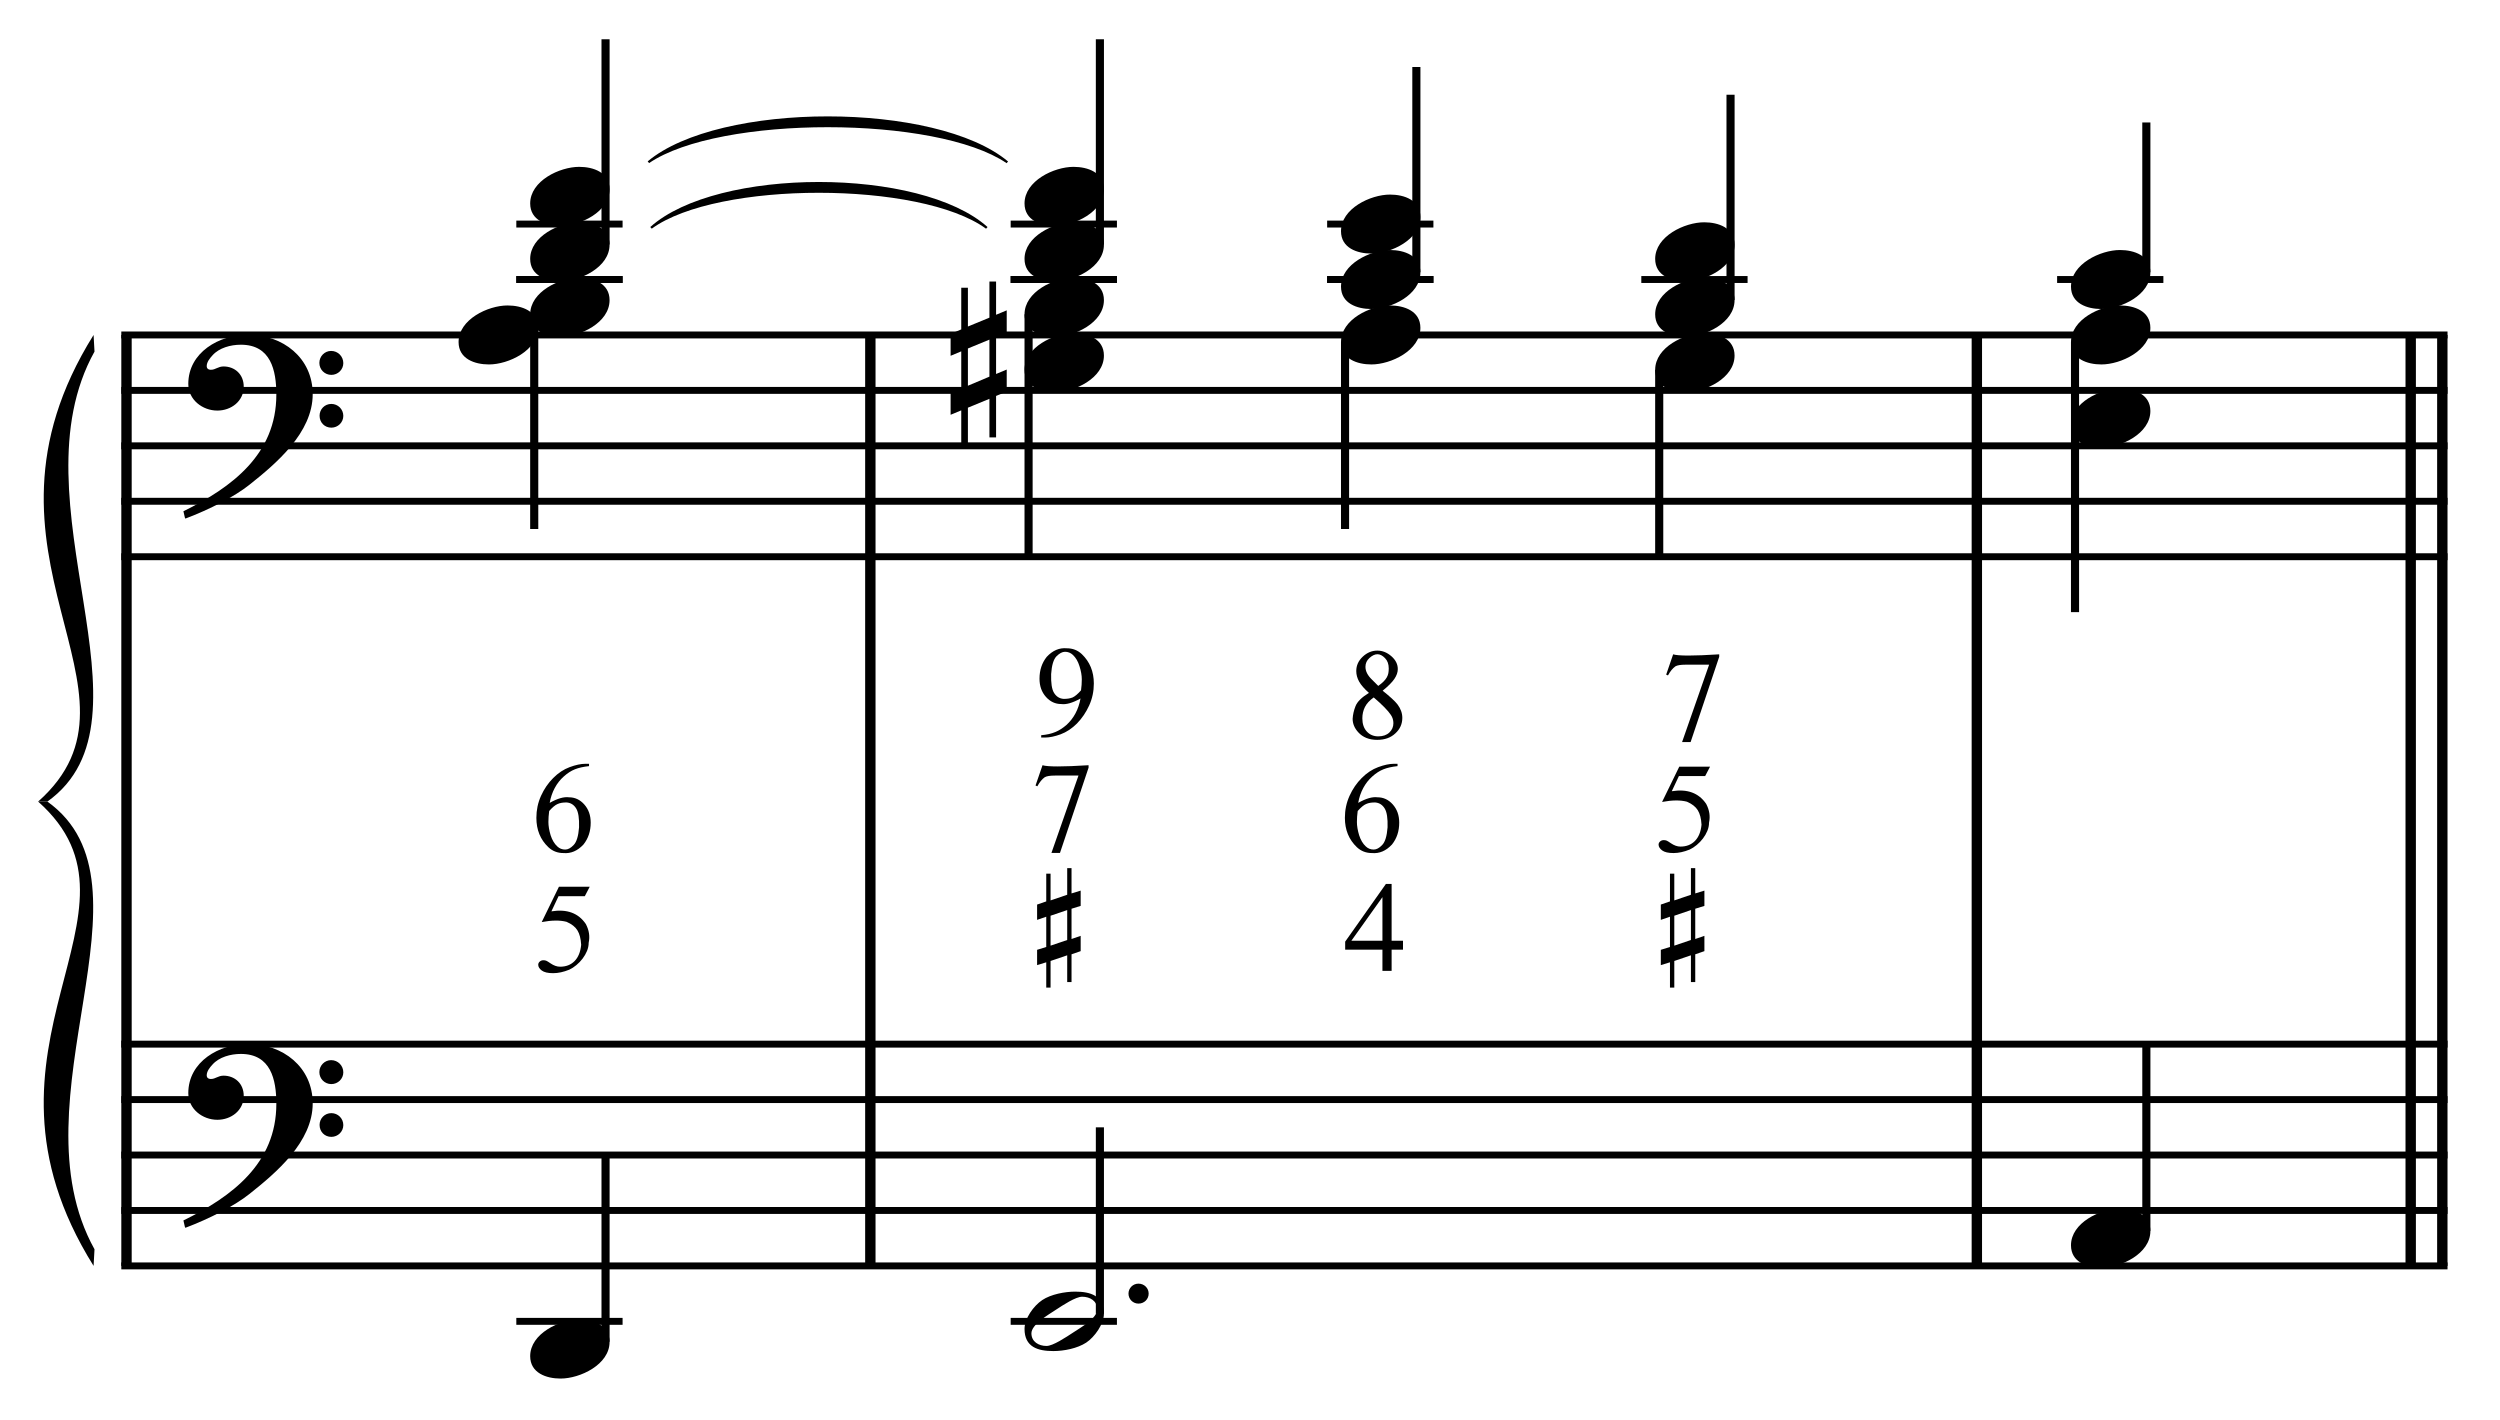 <?xml version="1.0" encoding="UTF-8" standalone="no"?>
<!DOCTYPE svg PUBLIC "-//W3C//DTD SVG 1.1//EN" "http://www.w3.org/Graphics/SVG/1.1/DTD/svg11.dtd">
<svg width="100%" height="100%" viewBox="0 0 963 547" version="1.1" xmlns="http://www.w3.org/2000/svg" xmlns:xlink="http://www.w3.org/1999/xlink" xml:space="preserve" xmlns:serif="http://www.serif.com/" style="fill-rule:evenodd;clip-rule:evenodd;stroke-miterlimit:10;">
    <g id="Trim" transform="matrix(4.167,0,0,4.167,0,0)">
        <g transform="matrix(0,1,1,0,-621.564,1.548)">
            <path d="M29.415,633.258L115.473,633.258" style="fill:none;fill-rule:nonzero;stroke:black;stroke-width:0.96px;"/>
        </g>
        <g transform="matrix(0,1,1,0,-552.803,-67.212)">
            <path d="M98.176,633.258L184.233,633.258" style="fill:none;fill-rule:nonzero;stroke:black;stroke-width:0.96px;"/>
        </g>
        <g transform="matrix(0,1,1,0,-450.517,-169.499)">
            <path d="M200.462,633.258L286.52,633.258" style="fill:none;fill-rule:nonzero;stroke:black;stroke-width:0.96px;"/>
        </g>
        <g transform="matrix(0,1,1,0,-407.488,-212.527)">
            <path d="M243.491,633.258L329.548,633.258" style="fill:none;fill-rule:nonzero;stroke:black;stroke-width:0.96px;"/>
        </g>
        <g transform="matrix(0,1,1,0,-410.411,-209.605)">
            <path d="M240.568,633.258L326.625,633.258" style="fill:none;fill-rule:nonzero;stroke:black;stroke-width:0.96px;"/>
        </g>
        <g>
            <path d="M28.907,36.437C28.907,33.075 26.139,30.943 22.921,30.943C20.276,30.943 17.406,32.563 17.406,35.494C17.406,36.95 18.718,37.954 20.092,37.954C21.363,37.954 22.531,37.093 22.531,35.74C22.531,34.592 21.691,33.875 20.666,33.875C20.153,33.875 19.928,34.182 19.497,34.182C19.21,34.182 19.108,34.018 19.108,33.854C19.108,33.465 19.395,33.116 19.641,32.85C20.256,32.153 21.322,31.866 22.265,31.866C25.032,31.866 25.545,34.223 25.545,36.478C25.545,41.993 21.445,45.047 16.955,47.261C17.099,47.856 17.078,47.876 17.14,47.938C19.374,47.097 21.711,45.888 23.044,44.822C25.524,42.854 28.907,40.004 28.907,36.437ZM31.736,33.567C31.736,32.952 31.244,32.44 30.608,32.44C30.014,32.44 29.522,32.932 29.522,33.547C29.522,34.162 30.014,34.654 30.629,34.654C31.244,34.654 31.736,34.162 31.736,33.567ZM31.736,38.446C31.736,37.831 31.244,37.339 30.629,37.339C30.014,37.339 29.542,37.831 29.542,38.426C29.542,39.061 30.014,39.533 30.629,39.533C31.244,39.533 31.736,39.041 31.736,38.446Z" style="fill-rule:nonzero;"/>
            <path d="M28.907,101.997C28.907,98.635 26.139,96.503 22.921,96.503C20.276,96.503 17.406,98.123 17.406,101.054C17.406,102.51 18.718,103.514 20.092,103.514C21.363,103.514 22.531,102.653 22.531,101.3C22.531,100.152 21.691,99.435 20.666,99.435C20.153,99.435 19.928,99.742 19.497,99.742C19.21,99.742 19.108,99.578 19.108,99.414C19.108,99.025 19.395,98.676 19.641,98.41C20.256,97.713 21.322,97.426 22.265,97.426C25.032,97.426 25.545,99.783 25.545,102.038C25.545,107.553 21.445,110.607 16.955,112.821C17.099,113.416 17.078,113.436 17.14,113.498C19.374,112.657 21.711,111.448 23.044,110.382C25.524,108.414 28.907,105.564 28.907,101.997ZM31.736,99.127C31.736,98.512 31.244,98 30.608,98C30.014,98 29.522,98.492 29.522,99.107C29.522,99.722 30.014,100.214 30.629,100.214C31.244,100.214 31.736,99.722 31.736,99.127ZM31.736,104.006C31.736,103.391 31.244,102.899 30.629,102.899C30.014,102.899 29.542,103.391 29.542,103.986C29.542,104.621 30.014,105.093 30.629,105.093C31.244,105.093 31.736,104.601 31.736,104.006Z" style="fill-rule:nonzero;"/>
        </g>
        <g transform="matrix(1,0,0,1,-60.75,-645.323)">
            <path d="M71.964,676.287L287,676.287" style="fill:none;fill-rule:nonzero;stroke:black;stroke-width:0.64px;"/>
        </g>
        <g transform="matrix(1,0,0,1,-60.75,-635.073)">
            <path d="M71.964,671.161L287,671.161" style="fill:none;fill-rule:nonzero;stroke:black;stroke-width:0.64px;"/>
        </g>
        <g transform="matrix(1,0,0,1,-60.75,-624.823)">
            <path d="M71.964,666.036L287,666.036" style="fill:none;fill-rule:nonzero;stroke:black;stroke-width:0.64px;"/>
        </g>
        <g transform="matrix(1,0,0,1,-60.75,-614.573)">
            <path d="M71.964,660.911L287,660.911" style="fill:none;fill-rule:nonzero;stroke:black;stroke-width:0.64px;"/>
        </g>
        <g transform="matrix(1,0,0,1,-60.75,-604.323)">
            <path d="M71.964,655.787L287,655.787" style="fill:none;fill-rule:nonzero;stroke:black;stroke-width:0.64px;"/>
        </g>
        <g transform="matrix(1,0,0,1,-60.75,-514.208)">
            <path d="M71.964,610.729L287,610.729" style="fill:none;fill-rule:nonzero;stroke:black;stroke-width:0.64px;"/>
        </g>
        <g transform="matrix(1,0,0,1,-60.75,-503.958)">
            <path d="M71.964,605.604L287,605.604" style="fill:none;fill-rule:nonzero;stroke:black;stroke-width:0.64px;"/>
        </g>
        <g transform="matrix(1,0,0,1,-60.75,-493.708)">
            <path d="M71.964,600.479L287,600.479" style="fill:none;fill-rule:nonzero;stroke:black;stroke-width:0.64px;"/>
        </g>
        <g transform="matrix(1,0,0,1,-60.75,-483.458)">
            <path d="M71.964,595.354L287,595.354" style="fill:none;fill-rule:nonzero;stroke:black;stroke-width:0.64px;"/>
        </g>
        <g transform="matrix(1,0,0,1,-60.75,-473.208)">
            <path d="M71.964,590.229L287,590.229" style="fill:none;fill-rule:nonzero;stroke:black;stroke-width:0.64px;"/>
        </g>
        <g transform="matrix(1,0,0,1,-60.75,-602.188)">
            <path d="M69.401,633.151C56.589,653.651 75.807,666.037 64.276,676.287L65.13,676.287C75.893,668.599 61.799,648.526 69.486,634.689" style="fill-rule:nonzero;"/>
        </g>
        <g transform="matrix(1,0,0,1,-60.75,-516.13)">
            <path d="M69.401,633.151C56.589,612.651 75.807,600.479 64.276,590.229L65.13,590.229C75.893,597.917 61.799,617.776 69.486,631.614" style="fill-rule:nonzero;"/>
        </g>
        <g transform="matrix(0,-1,-1,0,750.113,129.842)">
            <path d="M107.243,694.136L126.211,694.136" style="fill:none;fill-rule:nonzero;stroke:black;stroke-width:0.75px;"/>
        </g>
        <g transform="matrix(1,0,0,1,-60.75,-655.573)">
            <path d="M108.479,681.411L118.302,681.411" style="fill:none;fill-rule:nonzero;stroke:black;stroke-width:0.64px;"/>
        </g>
        <g transform="matrix(1,0,0,1,-60.75,-665.823)">
            <path d="M108.479,686.536L118.302,686.536" style="fill:none;fill-rule:nonzero;stroke:black;stroke-width:0.64px;"/>
        </g>
        <g transform="matrix(1,0,0,1,-60.75,-655.573)">
            <path d="M108.479,681.411L118.302,681.411" style="fill:none;fill-rule:nonzero;stroke:black;stroke-width:0.64px;"/>
        </g>
        <g>
            <path d="M56.349,17.495C56.349,15.937 54.853,15.424 53.541,15.424C51.737,15.424 49.01,16.716 49.01,18.807C49.01,20.365 50.507,20.877 51.819,20.877C53.623,20.877 56.349,19.586 56.349,17.495Z" style="fill-rule:nonzero;"/>
            <path d="M56.349,22.62C56.349,21.062 54.853,20.549 53.541,20.549C51.737,20.549 49.01,21.841 49.01,23.932C49.01,25.49 50.507,26.002 51.819,26.002C53.623,26.002 56.349,24.711 56.349,22.62Z" style="fill-rule:nonzero;"/>
        </g>
        <g transform="matrix(0,1,1,0,-618.886,-71.154)">
            <path d="M100.213,668.27L120.055,668.27" style="fill:none;fill-rule:nonzero;stroke:black;stroke-width:0.75px;"/>
        </g>
        <g transform="matrix(0,-1,-1,0,647.826,232.128)">
            <path d="M108.097,591.849L125.357,591.849" style="fill:none;fill-rule:nonzero;stroke:black;stroke-width:0.75px;"/>
        </g>
        <g transform="matrix(1,0,0,1,-60.75,-462.958)">
            <path d="M108.479,585.104L118.302,585.104" style="fill:none;fill-rule:nonzero;stroke:black;stroke-width:0.64px;"/>
        </g>
        <g transform="matrix(0,-1,-1,0,795.811,175.54)">
            <path d="M152.941,694.136L171.909,694.136" style="fill:none;fill-rule:nonzero;stroke:black;stroke-width:0.75px;"/>
        </g>
        <g transform="matrix(1,0,0,1,-60.75,-655.573)">
            <path d="M154.177,681.411L164,681.411" style="fill:none;fill-rule:nonzero;stroke:black;stroke-width:0.64px;"/>
        </g>
        <g transform="matrix(1,0,0,1,-60.75,-665.823)">
            <path d="M154.177,686.536L164,686.536" style="fill:none;fill-rule:nonzero;stroke:black;stroke-width:0.64px;"/>
        </g>
        <g transform="matrix(1,0,0,1,-60.75,-655.573)">
            <path d="M154.177,681.411L164,681.411" style="fill:none;fill-rule:nonzero;stroke:black;stroke-width:0.64px;"/>
        </g>
        <g transform="matrix(0,-1,-1,0,822.503,207.357)">
            <path d="M182.196,691.573L201.165,691.573" style="fill:none;fill-rule:nonzero;stroke:black;stroke-width:0.75px;"/>
        </g>
        <g transform="matrix(1,0,0,1,-60.75,-655.573)">
            <path d="M183.432,681.411L193.255,681.411" style="fill:none;fill-rule:nonzero;stroke:black;stroke-width:0.64px;"/>
        </g>
        <g transform="matrix(1,0,0,1,-60.75,-665.823)">
            <path d="M183.432,686.536L193.255,686.536" style="fill:none;fill-rule:nonzero;stroke:black;stroke-width:0.64px;"/>
        </g>
        <g>
            <path d="M56.349,27.745C56.349,26.187 54.853,25.675 53.541,25.675C51.737,25.675 49.01,26.966 49.01,29.057C49.01,30.615 50.507,31.128 51.819,31.128C53.623,31.128 56.349,29.836 56.349,27.745Z" style="fill-rule:nonzero;"/>
            <path d="M49.73,30.307C49.73,28.749 48.233,28.237 46.921,28.237C45.117,28.237 42.391,29.528 42.391,31.619C42.391,33.177 43.887,33.69 45.199,33.69C47.003,33.69 49.73,32.398 49.73,30.307Z" style="fill-rule:nonzero;"/>
        </g>
        <path d="M56.349,124.052C56.349,122.494 54.853,121.982 53.541,121.982C51.737,121.982 49.01,123.273 49.01,125.364C49.01,126.922 50.507,127.435 51.819,127.435C53.623,127.435 56.349,126.143 56.349,124.052Z" style="fill-rule:nonzero;"/>
        <path d="M54.513,81.973L54.059,82.846L51.631,82.846L50.973,84.245C52.408,84.014 53.469,84.404 54.154,85.417C54.457,85.991 54.545,86.569 54.417,87.151C54.417,87.406 54.365,87.659 54.262,87.91C54.158,88.161 54.023,88.396 53.855,88.615C53.688,88.835 53.497,89.034 53.281,89.213C53.066,89.393 52.847,89.534 52.624,89.638C52.097,89.853 51.599,89.961 51.129,89.961C50.65,89.961 50.302,89.879 50.082,89.716C49.863,89.552 49.754,89.375 49.754,89.184C49.754,89.072 49.799,88.974 49.891,88.891C49.983,88.807 50.096,88.765 50.232,88.765C50.336,88.765 50.425,88.781 50.501,88.813C50.577,88.845 50.706,88.924 50.89,89.052C51.193,89.259 51.488,89.363 51.775,89.363C52.325,89.363 52.771,89.189 53.114,88.843C53.457,88.496 53.66,87.996 53.724,87.342C53.692,86.768 53.576,86.321 53.377,86.003C53.186,85.684 52.851,85.421 52.372,85.213C51.767,85.054 51.001,85.062 50.076,85.237L51.667,81.973L54.513,81.973Z" style="fill-rule:nonzero;"/>
        <path d="M54.45,70.605L54.45,70.821C53.932,70.876 53.497,70.974 53.146,71.114C52.796,71.253 52.453,71.474 52.118,71.777C51.783,72.072 51.504,72.427 51.281,72.842C51.058,73.256 50.902,73.715 50.814,74.217C51.54,73.81 52.134,73.639 52.596,73.703C53.146,73.703 53.617,73.922 54.007,74.36C54.406,74.807 54.605,75.369 54.605,76.046C54.605,76.836 54.382,77.509 53.936,78.067C53.385,78.657 52.768,78.92 52.082,78.857C51.54,78.857 51.078,78.677 50.695,78.319C49.953,77.617 49.583,76.712 49.583,75.604C49.583,74.879 49.726,74.199 50.013,73.565C50.3,72.931 50.675,72.383 51.137,71.921C51.608,71.45 52.114,71.116 52.656,70.916C53.214,70.709 53.7,70.605 54.115,70.605L54.45,70.605ZM50.767,74.97C50.719,75.321 50.695,75.66 50.695,75.987C50.695,76.345 50.763,76.752 50.898,77.206C51.042,77.653 51.249,78 51.52,78.247C51.719,78.438 51.962,78.534 52.249,78.534C52.505,78.534 52.764,78.394 53.027,78.115C53.298,77.844 53.465,77.298 53.529,76.477C53.553,75.648 53.465,75.07 53.266,74.743C53.059,74.4 52.768,74.213 52.393,74.181C52.05,74.173 51.767,74.221 51.544,74.324C51.329,74.412 51.07,74.627 50.767,74.97Z" style="fill-rule:nonzero;"/>
        <g>
            <path d="M102.047,17.495C102.047,15.937 100.551,15.424 99.239,15.424C97.435,15.424 94.708,16.716 94.708,18.807C94.708,20.365 96.205,20.877 97.517,20.877C99.321,20.877 102.047,19.586 102.047,17.495Z" style="fill-rule:nonzero;"/>
            <path d="M102.047,22.62C102.047,21.062 100.551,20.549 99.239,20.549C97.435,20.549 94.708,21.841 94.708,23.932C94.708,25.49 96.205,26.002 97.517,26.002C99.321,26.002 102.047,24.711 102.047,22.62Z" style="fill-rule:nonzero;"/>
        </g>
        <path d="M131.302,20.058C131.302,18.5 129.806,17.987 128.494,17.987C126.69,17.987 123.963,19.279 123.963,21.37C123.963,22.928 125.46,23.44 126.772,23.44C128.576,23.44 131.302,22.149 131.302,20.058Z" style="fill-rule:nonzero;"/>
        <g transform="matrix(1,0,0,1,-60.75,-655.573)">
            <path d="M183.432,681.411L193.255,681.411" style="fill:none;fill-rule:nonzero;stroke:black;stroke-width:0.64px;"/>
        </g>
        <g transform="matrix(0,-1,-1,0,848.983,238.961)">
            <path d="M211.238,689.011L230.206,689.011" style="fill:none;fill-rule:nonzero;stroke:black;stroke-width:0.75px;"/>
        </g>
        <g transform="matrix(1,0,0,1,-60.75,-655.573)">
            <path d="M212.474,681.411L222.297,681.411" style="fill:none;fill-rule:nonzero;stroke:black;stroke-width:0.64px;"/>
        </g>
        <g transform="matrix(0,1,1,0,-571.907,-115.571)">
            <path d="M144.629,666.989L167.035,666.989" style="fill:none;fill-rule:nonzero;stroke:black;stroke-width:0.75px;"/>
        </g>
        <path d="M131.302,25.183C131.302,23.625 129.806,23.112 128.494,23.112C126.69,23.112 123.963,24.404 123.963,26.495C123.963,28.053 125.46,28.565 126.772,28.565C128.576,28.565 131.302,27.274 131.302,25.183Z" style="fill-rule:nonzero;"/>
        <g>
            <path d="M160.344,22.62C160.344,21.062 158.848,20.549 157.536,20.549C155.732,20.549 153.005,21.841 153.005,23.932C153.005,25.49 154.502,26.002 155.814,26.002C157.618,26.002 160.344,24.711 160.344,22.62Z" style="fill-rule:nonzero;"/>
            <path d="M160.344,27.745C160.344,26.187 158.848,25.675 157.536,25.675C155.732,25.675 153.005,26.966 153.005,29.057C153.005,30.615 154.502,31.128 155.814,31.128C157.618,31.128 160.344,29.836 160.344,27.745Z" style="fill-rule:nonzero;"/>
        </g>
        <g>
            <path d="M102.047,27.745C102.047,26.187 100.551,25.675 99.239,25.675C97.435,25.675 94.708,26.966 94.708,29.057C94.708,30.615 96.205,31.128 97.517,31.128C99.321,31.128 102.047,29.836 102.047,27.745Z" style="fill-rule:nonzero;"/>
            <path d="M102.047,32.87C102.047,31.312 100.551,30.799 99.239,30.799C97.435,30.799 94.708,32.091 94.708,34.182C94.708,35.74 96.205,36.252 97.517,36.252C99.321,36.252 102.047,34.961 102.047,32.87Z" style="fill-rule:nonzero;"/>
        </g>
        <path d="M93.062,36.191L93.062,34.161L92.078,34.571L92.078,31.127L93.062,30.717L93.062,28.688L92.078,29.098L92.078,26.023L91.463,26.023L91.463,29.364L89.474,30.184L89.474,26.597L88.859,26.597L88.859,30.451L87.875,30.861L87.875,32.89L88.859,32.48L88.859,35.904L87.875,36.314L87.875,38.343L88.859,37.933L88.859,41.029L89.474,41.029L89.474,37.687L91.463,36.867L91.463,40.434L92.078,40.434L92.078,36.601L93.062,36.191ZM91.463,34.817L89.474,35.658L89.474,32.214L91.463,31.394L91.463,34.817Z" style="fill-rule:nonzero;"/>
        <g transform="matrix(0,1,1,0,-542.652,-144.826)">
            <path d="M176.447,666.989L193.727,666.989" style="fill:none;fill-rule:nonzero;stroke:black;stroke-width:0.75px;"/>
        </g>
        <g transform="matrix(0,1,1,0,-511.048,-171.306)">
            <path d="M205.489,664.427L222.769,664.427" style="fill:none;fill-rule:nonzero;stroke:black;stroke-width:0.75px;"/>
        </g>
        <g>
            <path d="M131.302,30.307C131.302,28.749 129.806,28.237 128.494,28.237C126.69,28.237 123.963,29.528 123.963,31.619C123.963,33.177 125.46,33.69 126.772,33.69C128.576,33.69 131.302,32.398 131.302,30.307Z" style="fill-rule:nonzero;"/>
            <path d="M160.344,32.87C160.344,31.312 158.848,30.799 157.536,30.799C155.732,30.799 153.005,32.091 153.005,34.182C153.005,35.74 154.502,36.252 155.814,36.252C157.618,36.252 160.344,34.961 160.344,32.87Z" style="fill-rule:nonzero;"/>
        </g>
        <path d="M106.183,119.583C106.183,119.071 105.773,118.661 105.24,118.661C104.728,118.661 104.318,119.071 104.318,119.583C104.318,120.096 104.728,120.506 105.24,120.506C105.773,120.506 106.183,120.096 106.183,119.583Z" style="fill-rule:nonzero;"/>
        <g transform="matrix(0,-1,-1,0,696.097,275.254)">
            <path d="M153.805,594.422L171.045,594.422" style="fill:none;fill-rule:nonzero;stroke:black;stroke-width:0.75px;"/>
        </g>
        <g transform="matrix(1,0,0,1,-60.75,-462.958)">
            <path d="M154.177,585.104L164,585.104" style="fill:none;fill-rule:nonzero;stroke:black;stroke-width:0.64px;"/>
        </g>
        <g transform="matrix(0,-1,-1,0,887.42,277.399)">
            <path d="M252.238,689.011L266.081,689.011" style="fill:none;fill-rule:nonzero;stroke:black;stroke-width:0.75px;"/>
        </g>
        <g transform="matrix(1,0,0,1,-60.75,-655.573)">
            <path d="M250.911,681.411L260.734,681.411" style="fill:none;fill-rule:nonzero;stroke:black;stroke-width:0.64px;"/>
        </g>
        <path d="M102.047,121.449C102.047,119.768 100.797,119.399 99.382,119.399C98.439,119.399 97.148,119.645 96.348,120.178C95.549,120.711 94.708,121.879 94.708,122.843C94.708,124.524 95.938,124.893 97.373,124.893C98.357,124.893 99.587,124.647 100.407,124.114C101.186,123.601 102.047,122.392 102.047,121.449ZM101.432,121.039C101.432,121.859 99.895,122.72 99.28,123.13C98.501,123.642 97.332,124.421 96.738,124.421C96.02,124.421 95.344,124.032 95.344,123.253C95.344,122.433 96.922,121.531 97.537,121.121C98.316,120.608 99.444,119.87 100.038,119.87C100.756,119.87 101.432,120.26 101.432,121.039Z" style="fill-rule:nonzero;"/>
        <g>
            <path d="M98.653,84.127L97.115,84.65L97.115,87.417L98.653,86.894L98.653,84.127ZM99.053,80.252L99.053,82.589L99.898,82.328L99.898,83.742L99.053,84.004L99.053,86.802L99.898,86.51L99.898,87.924L99.053,88.217L99.053,90.784L98.653,90.784L98.653,88.309L97.115,88.832L97.115,91.292L96.716,91.292L96.716,88.955L95.87,89.216L95.87,87.801L96.716,87.54L96.716,84.742L95.87,85.034L95.87,83.619L96.716,83.327L96.716,80.76L97.115,80.76L97.115,83.235L98.653,82.712L98.653,80.252L99.053,80.252Z" style="fill-rule:nonzero;"/>
            <path d="M129.694,86.961L129.694,87.786L128.642,87.786L128.642,89.747L127.793,89.747L127.793,87.786L124.349,87.786L124.349,87.045L128.115,81.711L128.642,81.711L128.642,86.961L129.694,86.961ZM127.793,86.961L127.793,82.931L124.923,86.961L127.793,86.961Z" style="fill-rule:nonzero;"/>
            <path d="M156.31,84.127L154.773,84.65L154.773,87.417L156.31,86.894L156.31,84.127ZM156.71,80.252L156.71,82.589L157.556,82.328L157.556,83.742L156.71,84.004L156.71,86.802L157.556,86.51L157.556,87.924L156.71,88.217L156.71,90.784L156.31,90.784L156.31,88.309L154.773,88.832L154.773,91.292L154.373,91.292L154.373,88.955L153.527,89.216L153.527,87.801L154.373,87.54L154.373,84.742L153.527,85.034L153.527,83.619L154.373,83.327L154.373,80.76L154.773,80.76L154.773,83.235L156.31,82.712L156.31,80.252L156.71,80.252Z" style="fill-rule:nonzero;"/>
        </g>
        <path d="M96.371,70.737C96.833,70.888 98.252,70.888 100.628,70.737L100.628,70.964L97.985,78.845L97.196,78.845L99.695,71.694L97.519,71.694C97.064,71.694 96.749,71.745 96.574,71.849C96.327,72.024 96.099,72.304 95.892,72.686L95.725,72.614L96.371,70.737Z" style="fill-rule:nonzero;"/>
        <g>
            <path d="M129.189,70.605L129.189,70.821C128.671,70.876 128.237,70.974 127.886,71.114C127.535,71.253 127.192,71.474 126.857,71.777C126.523,72.072 126.244,72.427 126.02,72.842C125.797,73.256 125.642,73.715 125.554,74.217C126.279,73.81 126.873,73.639 127.336,73.703C127.886,73.703 128.356,73.922 128.747,74.36C129.145,74.807 129.345,75.369 129.345,76.046C129.345,76.836 129.122,77.509 128.675,78.067C128.125,78.657 127.507,78.92 126.822,78.857C126.279,78.857 125.817,78.677 125.434,78.319C124.693,77.617 124.322,76.712 124.322,75.604C124.322,74.879 124.466,74.199 124.753,73.565C125.04,72.931 125.414,72.383 125.877,71.921C126.347,71.45 126.853,71.116 127.396,70.916C127.954,70.709 128.44,70.605 128.854,70.605L129.189,70.605ZM125.506,74.97C125.458,75.321 125.434,75.66 125.434,75.987C125.434,76.345 125.502,76.752 125.638,77.206C125.781,77.653 125.988,78 126.259,78.247C126.459,78.438 126.702,78.534 126.989,78.534C127.244,78.534 127.503,78.394 127.766,78.115C128.037,77.844 128.205,77.298 128.268,76.477C128.292,75.648 128.205,75.07 128.005,74.743C127.798,74.4 127.507,74.213 127.132,74.181C126.79,74.173 126.507,74.221 126.283,74.324C126.068,74.412 125.809,74.627 125.506,74.97Z" style="fill-rule:nonzero;"/>
            <path d="M158.08,70.869L157.625,71.741L155.198,71.741L154.54,73.141C155.975,72.909 157.035,73.3 157.721,74.313C158.024,74.887 158.111,75.465 157.984,76.046C157.984,76.302 157.932,76.555 157.828,76.806C157.725,77.057 157.589,77.292 157.422,77.511C157.254,77.731 157.063,77.93 156.848,78.109C156.633,78.289 156.413,78.43 156.19,78.534C155.664,78.749 155.166,78.857 154.695,78.857C154.217,78.857 153.868,78.775 153.649,78.612C153.43,78.448 153.32,78.271 153.32,78.079C153.32,77.968 153.366,77.87 153.458,77.786C153.549,77.703 153.663,77.661 153.798,77.661C153.902,77.661 153.992,77.677 154.068,77.709C154.143,77.741 154.273,77.82 154.456,77.948C154.759,78.155 155.054,78.259 155.341,78.259C155.891,78.259 156.338,78.085 156.68,77.739C157.023,77.392 157.227,76.892 157.29,76.238C157.258,75.664 157.143,75.217 156.944,74.898C156.752,74.58 156.417,74.317 155.939,74.109C155.333,73.95 154.568,73.958 153.643,74.133L155.233,70.869L158.08,70.869Z" style="fill-rule:nonzero;"/>
        </g>
        <g>
            <path d="M96.248,68.18L96.248,67.964C96.511,67.94 96.748,67.905 96.959,67.857C97.17,67.809 97.368,67.747 97.551,67.671C97.734,67.596 97.91,67.504 98.077,67.396C98.245,67.289 98.412,67.163 98.579,67.02C99.265,66.398 99.699,65.581 99.883,64.568C99.157,64.975 98.563,65.146 98.101,65.082C97.551,65.082 97.081,64.863 96.69,64.425C96.291,63.978 96.092,63.416 96.092,62.739C96.092,61.949 96.315,61.276 96.762,60.718C97.312,60.128 97.93,59.865 98.615,59.928C99.157,59.928 99.62,60.108 100.002,60.466C100.744,61.176 101.115,62.081 101.115,63.181C101.115,63.906 100.971,64.584 100.684,65.214C100.397,65.844 100.022,66.398 99.56,66.876C99.09,67.346 98.583,67.681 98.041,67.881C97.499,68.08 97.013,68.18 96.582,68.18L96.248,68.18ZM99.931,63.815C99.979,63.472 100.002,63.133 100.002,62.798C100.002,62.432 99.931,62.025 99.787,61.579C99.652,61.14 99.448,60.793 99.177,60.538C98.97,60.347 98.727,60.251 98.448,60.251C98.201,60.251 97.938,60.391 97.659,60.67C97.388,60.949 97.224,61.495 97.168,62.308C97.144,63.137 97.232,63.715 97.431,64.042C97.639,64.385 97.93,64.572 98.304,64.604C98.631,64.612 98.914,64.568 99.153,64.473C99.377,64.369 99.636,64.15 99.931,63.815Z" style="fill-rule:nonzero;"/>
            <path d="M126.546,64.052C126.115,63.67 125.812,63.321 125.637,63.006C125.462,62.691 125.374,62.366 125.374,62.031C125.374,61.521 125.573,61.079 125.972,60.704C126.371,60.329 126.821,60.142 127.323,60.142C127.794,60.142 128.228,60.317 128.627,60.668C129.017,61.011 129.213,61.405 129.213,61.852C129.213,62.147 129.107,62.45 128.896,62.761C128.684,63.072 128.324,63.434 127.813,63.849C128.491,64.391 128.946,64.81 129.177,65.105C129.48,65.503 129.631,65.922 129.631,66.36C129.631,66.926 129.416,67.405 128.985,67.795C128.563,68.194 128.005,68.393 127.311,68.393C126.562,68.393 125.976,68.158 125.553,67.688C125.211,67.313 125.039,66.898 125.039,66.444C125.063,66.053 125.151,65.667 125.302,65.284C125.462,64.869 125.876,64.459 126.546,64.052ZM127.407,63.406C127.606,63.263 127.77,63.127 127.897,63C128.025,62.872 128.124,62.745 128.196,62.617C128.268,62.49 128.316,62.36 128.34,62.229C128.364,62.097 128.376,61.952 128.376,61.792C128.376,61.386 128.26,61.067 128.029,60.835C127.798,60.596 127.566,60.477 127.335,60.477C127.096,60.477 126.849,60.592 126.594,60.823C126.347,61.047 126.223,61.318 126.223,61.637C126.223,62.043 126.422,62.438 126.821,62.821L127.407,63.406ZM126.988,64.471C126.606,64.742 126.335,65.037 126.175,65.356C126.016,65.675 125.936,66.025 125.936,66.408C125.936,66.918 126.074,67.323 126.349,67.622C126.624,67.921 126.976,68.07 127.407,68.07C127.837,68.07 128.178,67.953 128.429,67.717C128.68,67.482 128.806,67.193 128.806,66.85C128.806,66.571 128.73,66.32 128.579,66.097C128.443,65.89 128.242,65.651 127.975,65.38C127.708,65.109 127.379,64.806 126.988,64.471Z" style="fill-rule:nonzero;"/>
        </g>
        <path d="M154.667,60.487C155.13,60.638 156.549,60.638 158.925,60.487L158.925,60.714L156.282,68.595L155.493,68.595L157.992,61.444L155.815,61.444C155.361,61.444 155.046,61.495 154.871,61.599C154.624,61.774 154.396,62.054 154.189,62.436L154.022,62.364L154.667,60.487Z" style="fill-rule:nonzero;"/>
        <path d="M198.782,25.183C198.782,23.625 197.285,23.112 195.973,23.112C194.169,23.112 191.443,24.404 191.443,26.495C191.443,28.053 192.939,28.565 194.251,28.565C196.055,28.565 198.782,27.274 198.782,25.183Z" style="fill-rule:nonzero;"/>
        <g transform="matrix(0,1,1,0,-471.329,-208.462)">
            <path d="M240.083,663.145L265.05,663.145" style="fill:none;fill-rule:nonzero;stroke:black;stroke-width:0.75px;"/>
        </g>
        <g transform="matrix(0,-1,-1,0,800.509,364.31)">
            <path d="M250.529,602.099L267.79,602.099" style="fill:none;fill-rule:nonzero;stroke:black;stroke-width:0.75px;"/>
        </g>
        <g>
            <path d="M198.782,30.307C198.782,28.749 197.285,28.237 195.973,28.237C194.169,28.237 191.443,29.528 191.443,31.619C191.443,33.177 192.939,33.69 194.251,33.69C196.055,33.69 198.782,32.398 198.782,30.307Z" style="fill-rule:nonzero;"/>
            <path d="M198.782,37.995C198.782,36.437 197.285,35.924 195.973,35.924C194.169,35.924 191.443,37.216 191.443,39.307C191.443,40.865 192.939,41.377 194.251,41.377C196.055,41.377 198.782,40.086 198.782,37.995Z" style="fill-rule:nonzero;"/>
            <path d="M198.782,113.805C198.782,112.247 197.285,111.734 195.973,111.734C194.169,111.734 191.443,113.026 191.443,115.117C191.443,116.675 192.939,117.187 194.251,117.187C196.055,117.187 198.782,115.896 198.782,113.805Z" style="fill-rule:nonzero;"/>
        </g>
        <g transform="matrix(-0.005,1,1,0.005,-617.998,-128.558)">
            <path d="M140.084,678.57C134.5,685.163 134.405,705.236 139.926,711.882L140.084,711.751C135.686,705.242 135.781,685.169 140.24,678.702L140.084,678.57" style="fill-rule:nonzero;"/>
        </g>
        <g transform="matrix(-0.005,1,1,0.005,-612.64,-121.611)">
            <path d="M139.23,673.448C133.647,679.613 133.555,698.404 139.076,704.624L139.23,704.488C134.836,698.411 134.928,679.619 139.381,673.585L139.23,673.448" style="fill-rule:nonzero;"/>
        </g>
    </g>
</svg>
